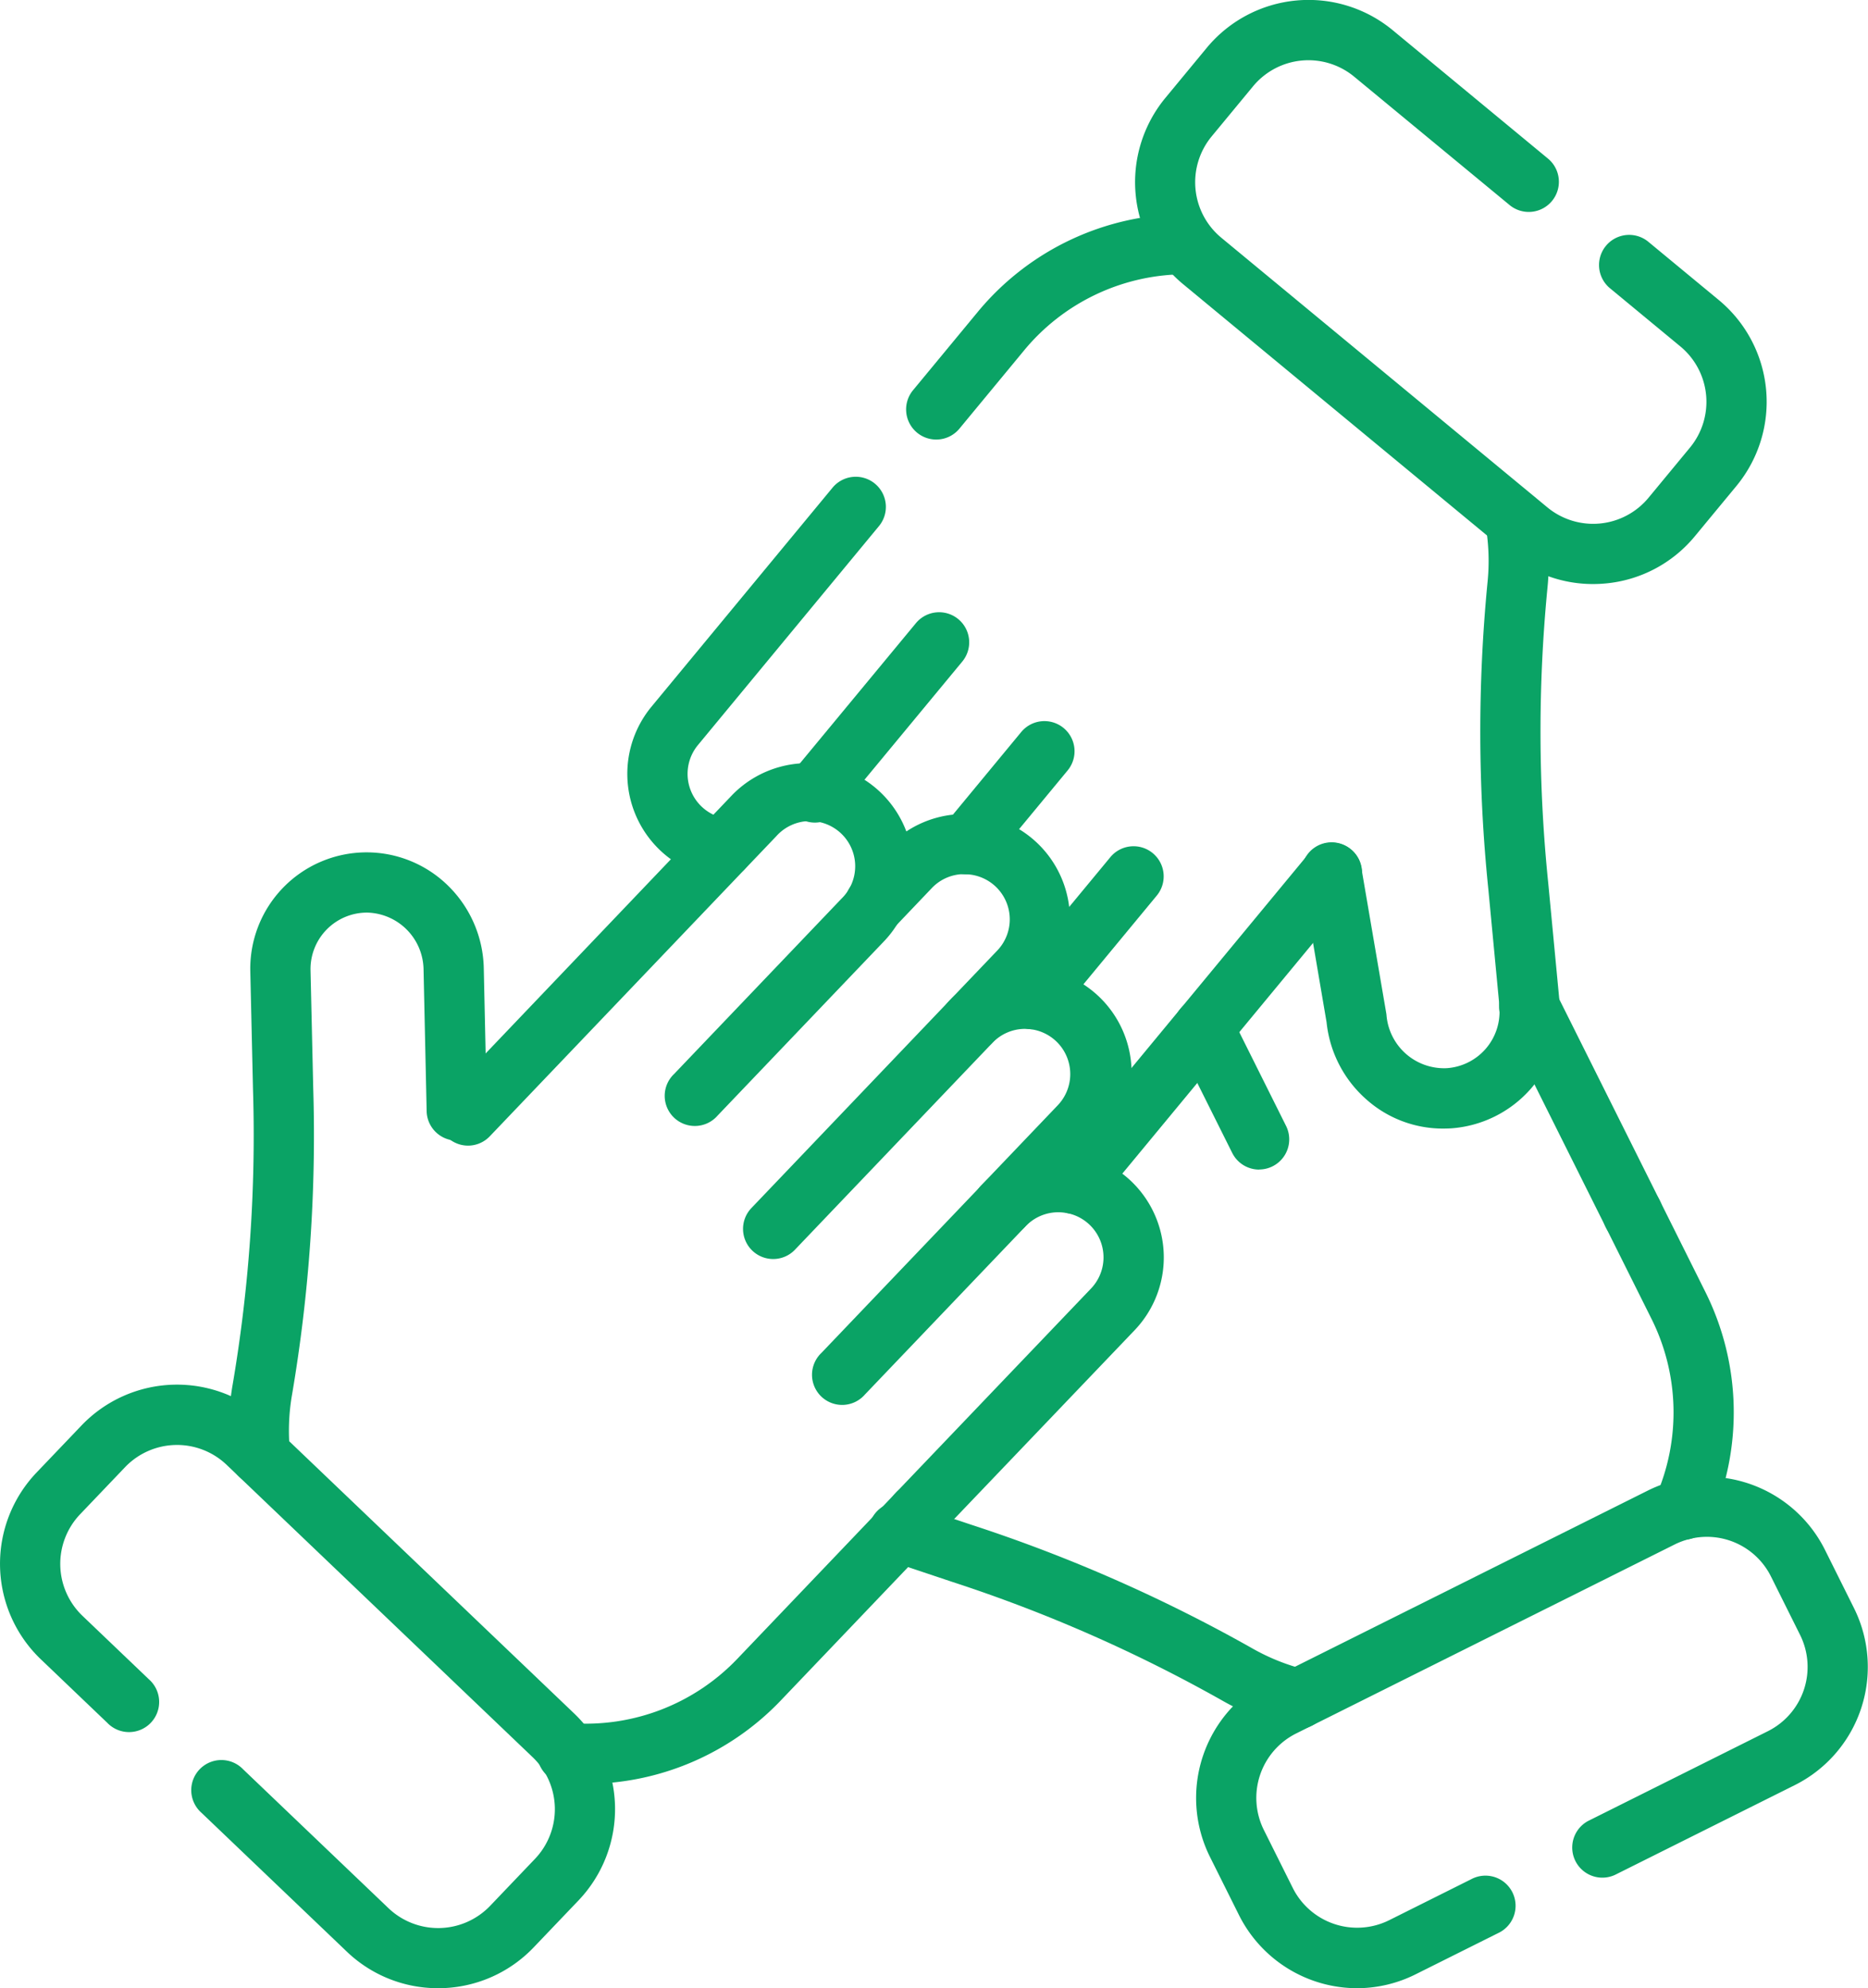 <svg xmlns="http://www.w3.org/2000/svg" width="60.143" height="64" viewBox="0 0 60.143 64">
  <g id="volunteering" transform="translate(-21.954 -6.5)">
    <path id="パス_22377" data-name="パス 22377" d="M259.927,401.075a.972.972,0,0,1-.236-.029,8.732,8.732,0,0,1-2.217-.891,47.841,47.841,0,0,0-8.684-3.815l-2.006-.671a.97.97,0,1,1,.615-1.839l2.005.671a49.752,49.752,0,0,1,9.032,3.971,6.793,6.793,0,0,0,1.724.693.97.97,0,0,1-.234,1.911Z" transform="translate(-196.176 -338.92)" fill="#0aa365"/>
    <path id="パス_22378" data-name="パス 22378" d="M437.83,323.216a.97.97,0,0,1-.881-1.375,6.743,6.743,0,0,0-.139-5.749l-1.457-2.919a.97.97,0,1,1,1.735-.866l1.456,2.918a8.677,8.677,0,0,1,.177,7.4A.97.97,0,0,1,437.83,323.216Z" transform="translate(-361.689 -267.15)" fill="#0aa365"/>
    <path id="パス_22379" data-name="パス 22379" d="M412.8,266.8a.97.97,0,0,1-.868-.537l-3.342-6.692a.97.97,0,1,1,1.75-.837l3.327,6.662a.97.97,0,0,1-.867,1.4Z" transform="translate(-338.27 -220.244)" fill="#0aa365"/>
    <path id="線_15" data-name="線 15" d="M1.76,4.525a.97.97,0,0,1-.868-.537L-.9.4A.97.97,0,0,1-.463-.9a.97.97,0,0,1,1.3.435L2.627,3.122a.97.97,0,0,1-.867,1.4Z" transform="translate(60.735 39.623)" fill="#0aa365"/>
    <path id="パス_22380" data-name="パス 22380" d="M335.533,403.626a4.26,4.26,0,0,1-3.814-2.354l-.934-1.872a4.259,4.259,0,0,1,1.905-5.706l.5-.25,11.689-5.835a4.386,4.386,0,0,1,.9-.331h.006a4.257,4.257,0,0,1,4.8,2.237l.934,1.874a4.253,4.253,0,0,1-1.906,5.7l-5.788,2.889a.97.97,0,0,1-.866-1.735l5.788-2.89a2.313,2.313,0,0,0,1.037-3.1l-.934-1.874a2.305,2.305,0,0,0-2.607-1.218,2.438,2.438,0,0,0-.5.183l-12.189,6.085a2.318,2.318,0,0,0-1.036,3.1l.934,1.872a2.318,2.318,0,0,0,3.1,1.037l2.643-1.32a.97.97,0,1,1,.866,1.735l-2.644,1.32A4.229,4.229,0,0,1,335.533,403.626Z" transform="translate(-269.874 -333.127)" fill="#0aa365"/>
    <path id="パス_22381" data-name="パス 22381" d="M362.088,153.225a3.7,3.7,0,0,1-2.449-.929,3.832,3.832,0,0,1-1.292-2.493l-.791-4.64a.97.97,0,1,1,1.912-.326l.8,4.673q.006.035.009.071a1.861,1.861,0,0,0,1.936,1.7,1.822,1.822,0,0,0,1.7-1.927q0-.013,0-.027c0-.012,0-.025,0-.037l-.359-3.781a49.762,49.762,0,0,1-.025-9.867,6.781,6.781,0,0,0-.066-1.857.97.97,0,0,1,1.91-.334,8.72,8.72,0,0,1,.084,2.388,47.853,47.853,0,0,0,.027,9.486l.36,3.785v.01c0,.032.005.065.007.1q0,.024,0,.049a3.765,3.765,0,0,1-3.5,3.949Q362.213,153.225,362.088,153.225Z" transform="translate(-293.682 -110.397)" fill="#0aa365"/>
    <path id="パス_22382" data-name="パス 22382" d="M256.557,68.936a.97.97,0,0,1-.747-1.588l2.078-2.513a8.677,8.677,0,0,1,6.71-3.158.97.97,0,0,1,0,1.939,6.743,6.743,0,0,0-5.215,2.454l-2.078,2.514A.968.968,0,0,1,256.557,68.936Z" transform="translate(-204.46 -48.287)" fill="#0aa365"/>
    <path id="線_16" data-name="線 16" d="M-.031,5.772a.966.966,0,0,1-.618-.223A.97.97,0,0,1-.778,4.184l4-4.833A.97.97,0,0,1,4.585-.778.97.97,0,0,1,4.714.588l-4,4.833A.968.968,0,0,1-.031,5.772Z" transform="translate(48.222 27.207)" fill="#0aa365"/>
    <path id="パス_22383" data-name="パス 22383" d="M186.779,142.415a.978.978,0,0,1-.128-.008,3.394,3.394,0,0,1-2.172-5.528l5.819-7.037a.97.97,0,1,1,1.495,1.236l-5.819,7.037a1.455,1.455,0,0,0,.93,2.369.97.97,0,0,1-.125,1.931Z" transform="translate(-141.549 -107.632)" fill="#0aa365"/>
    <path id="線_17" data-name="線 17" d="M-.031,3.93a.966.966,0,0,1-.617-.222.97.97,0,0,1-.13-1.365L1.695-.648A.97.97,0,0,1,3.06-.778.97.97,0,0,1,3.19.588L.717,3.578A.968.968,0,0,1-.031,3.93Z" transform="translate(53.138 30.712)" fill="#0aa365"/>
    <path id="線_18" data-name="線 18" d="M-.031,4.89a.966.966,0,0,1-.617-.222A.97.97,0,0,1-.778,3.3L2.489-.648A.97.97,0,0,1,3.854-.778.97.97,0,0,1,3.984.588L.717,4.539A.968.968,0,0,1-.031,4.89Z" transform="translate(55.214 34.74)" fill="#0aa365"/>
    <path id="パス_22384" data-name="パス 22384" d="M292.281,235.734a.97.97,0,0,1-.747-1.588l8.27-10a.97.97,0,1,1,1.495,1.236l-8.27,10A.968.968,0,0,1,292.281,235.734Z" transform="translate(-235.723 -190.157)" fill="#0aa365"/>
    <path id="パス_22385" data-name="パス 22385" d="M329.324,25.3a4.222,4.222,0,0,1-2.7-.976l-10.5-8.681a4.259,4.259,0,0,1-.568-5.989l1.333-1.613a4.254,4.254,0,0,1,5.989-.568l4.986,4.122a.97.97,0,1,1-1.236,1.495L321.639,8.97a2.314,2.314,0,0,0-3.259.309l-1.333,1.613a2.317,2.317,0,0,0,.309,3.258l10.5,8.681a2.314,2.314,0,0,0,3.258-.309l1.333-1.613a2.314,2.314,0,0,0-.309-3.258l-2.277-1.882a.97.97,0,0,1,1.236-1.495l2.277,1.882a4.254,4.254,0,0,1,.568,5.989l-1.333,1.612a4.226,4.226,0,0,1-2.877,1.524Q329.528,25.3,329.324,25.3Z" transform="translate(-256.083 0)" fill="#0aa365"/>
    <path id="パス_22386" data-name="パス 22386" d="M81.927,246.582a.97.97,0,0,1-.964-.872,8.707,8.707,0,0,1,.088-2.389,47.843,47.843,0,0,0,.651-9.462l-.087-3.8a3.745,3.745,0,0,1,6.406-2.734,3.833,3.833,0,0,1,1.111,2.618l.1,4.579a.97.97,0,0,1-1.939.044l-.1-4.579a1.86,1.86,0,0,0-1.809-1.834,1.818,1.818,0,0,0-1.83,1.861l.087,3.8a49.756,49.756,0,0,1-.68,9.843,6.77,6.77,0,0,0-.068,1.858.97.97,0,0,1-.868,1.062A.984.984,0,0,1,81.927,246.582Z" transform="translate(-51.602 -192.277)" fill="#0aa365"/>
    <path id="パス_22387" data-name="パス 22387" d="M162.242,398.764q-.313,0-.629-.022a.97.97,0,1,1,.138-1.934,6.744,6.744,0,0,0,5.378-2.075l5.073-5.312a.97.97,0,1,1,1.4,1.339l-5.072,5.312A8.671,8.671,0,0,1,162.242,398.764Z" transform="translate(-121.431 -334.842)" fill="#0aa365"/>
    <path id="パス_22388" data-name="パス 22388" d="M234.905,316.066a.97.97,0,0,1-.7-1.64l6.309-6.6a1.452,1.452,0,0,0-.731-2.421l-.009,0a1.417,1.417,0,0,0-.347-.035,1.45,1.45,0,0,0-1.017.45l-.388.406-4.789,5.013a.97.97,0,1,1-1.4-1.34l5.177-5.419a3.378,3.378,0,0,1,2.375-1.049h.072a3.352,3.352,0,0,1,.753.084,3.391,3.391,0,0,1,1.708,5.652l-6.309,6.6A.967.967,0,0,1,234.905,316.066Z" transform="translate(-183.434 -259.848)" fill="#0aa365"/>
    <path id="パス_22389" data-name="パス 22389" d="M214.492,265.541a.97.97,0,0,1-.7-1.639l6.358-6.658a3.394,3.394,0,1,1,4.907,4.689l-2.435,2.548a.97.97,0,1,1-1.4-1.34l2.435-2.549a1.455,1.455,0,0,0-.915-2.453,1.383,1.383,0,0,0-.166-.006,1.447,1.447,0,0,0-1.021.449l-6.359,6.659A.967.967,0,0,1,214.492,265.541Z" transform="translate(-167.647 -218.514)" fill="#0aa365"/>
    <path id="パス_22390" data-name="パス 22390" d="M135.82,215.3a.97.97,0,0,1-.7-1.639L144.339,204a3.394,3.394,0,0,1,4.908,4.688l-5.393,5.647a.97.97,0,1,1-1.4-1.34l5.393-5.647a1.454,1.454,0,1,0-2.1-2.009L136.521,215A.967.967,0,0,1,135.82,215.3Z" transform="translate(-98.798 -171.923)" fill="#0aa365"/>
    <path id="パス_22391" data-name="パス 22391" d="M243.612,223.992a.97.97,0,0,1-.7-1.64l1.558-1.631a1.453,1.453,0,0,0-.992-2.457h-.093l-.076,0-.018,0a1.44,1.44,0,0,0-.925.443L241.2,219.93a.97.97,0,0,1-1.4-1.339l1.164-1.219a3.378,3.378,0,0,1,2.161-1.035c.067-.006.134-.01.211-.012s.154,0,.222,0a3.393,3.393,0,0,1,2.313,5.734l-1.559,1.631A.967.967,0,0,1,243.612,223.992Z" transform="translate(-190.409 -183.622)" fill="#0aa365"/>
    <path id="パス_22392" data-name="パス 22392" d="M36.059,382.855a4.239,4.239,0,0,1-2.937-1.176l-4.678-4.468a.97.97,0,1,1,1.34-1.4l4.678,4.468a2.317,2.317,0,0,0,3.272-.075l1.445-1.513a2.317,2.317,0,0,0-.075-3.272l-9.852-9.41a2.314,2.314,0,0,0-3.272.075l-1.445,1.513a2.314,2.314,0,0,0,.075,3.272l2.136,2.041a.97.97,0,1,1-1.34,1.4l-2.136-2.041a4.254,4.254,0,0,1-.138-6.014l1.445-1.513a4.254,4.254,0,0,1,6.014-.138l9.852,9.41a4.259,4.259,0,0,1,.138,6.014l-1.445,1.513A4.242,4.242,0,0,1,36.059,382.855Z" transform="translate(0 -312.356)" fill="#0aa365"/>
  </g>
</svg>
